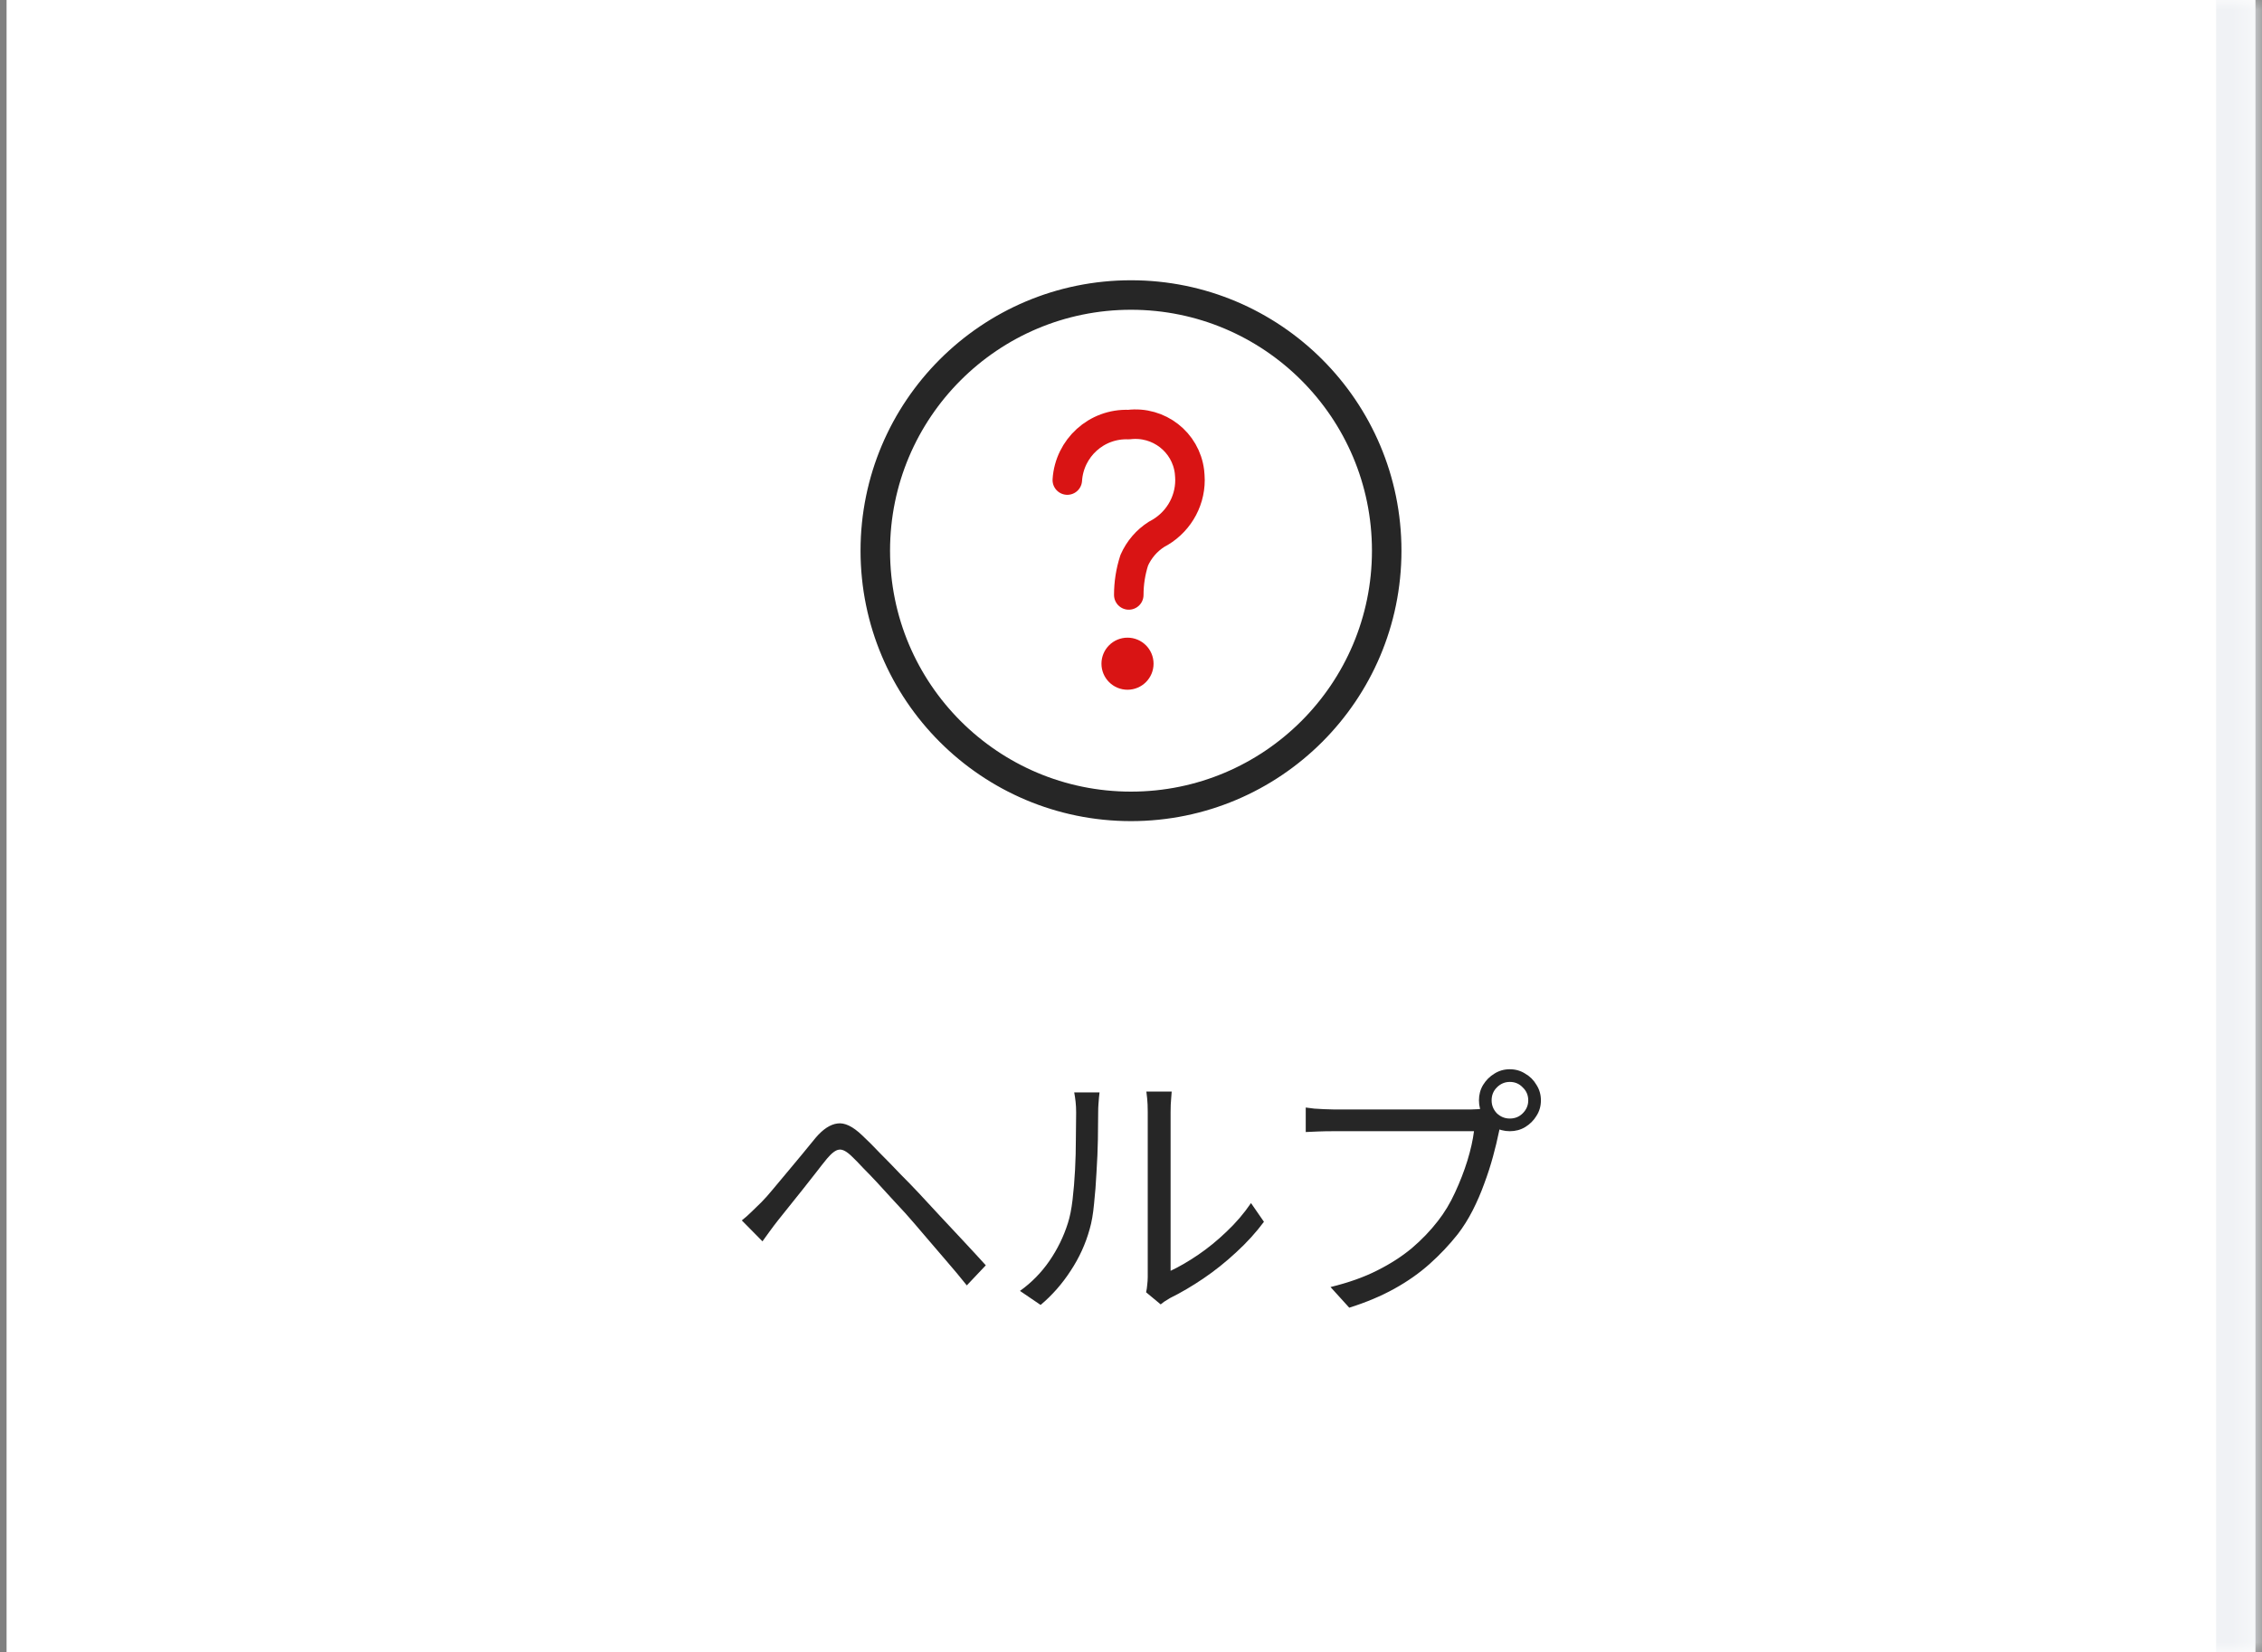 <svg width="115" height="84" viewBox="0 0 115 84" fill="none" xmlns="http://www.w3.org/2000/svg">
<rect x="0" y="0" width="115" height="84" fill="#808080" stroke="none"/>
<mask id="path-1-inside-1_5544_39183" fill="white">
<path d="M0.334 0H114.667V84H0.334V0Z"/>
</mask>
<path d="M0.334 0H114.667V84H0.334V0Z" fill="white"/>
<path d="M112.667 0V84H116.667V0H112.667Z" fill="#F0F2F5" mask="url(#path-1-inside-1_5544_39183)"/>
<circle cx="57.5" cy="28" r="13" fill="white" stroke="#262626" stroke-width="1.5" stroke-linecap="round" stroke-linejoin="round"/>
<path d="M57.322 35.07C58.054 35.07 58.647 34.477 58.647 33.746C58.647 33.015 58.054 32.422 57.322 32.422C56.591 32.422 55.998 33.015 55.998 33.746C55.998 34.477 56.591 35.07 57.322 35.07Z" fill="#D91414"/>
<path d="M54.262 24.409C54.368 22.78 55.745 21.522 57.387 21.588C58.91 21.403 60.288 22.476 60.473 23.985C60.486 24.131 60.499 24.264 60.499 24.409C60.499 25.575 59.837 26.634 58.804 27.164C58.301 27.482 57.904 27.945 57.665 28.488C57.48 29.058 57.387 29.654 57.387 30.25" fill="white"/>
<path d="M54.262 24.409C54.368 22.78 55.745 21.522 57.387 21.588C58.91 21.403 60.288 22.476 60.473 23.985C60.486 24.131 60.499 24.264 60.499 24.409C60.499 25.575 59.837 26.634 58.804 27.164C58.301 27.482 57.904 27.945 57.665 28.488C57.48 29.058 57.387 29.654 57.387 30.25" stroke="#D91414" stroke-width="1.5" stroke-linecap="round" stroke-linejoin="round"/>
<path d="M37.714 62.052C37.901 61.903 38.064 61.758 38.204 61.618C38.353 61.469 38.521 61.305 38.708 61.128C38.876 60.96 39.067 60.745 39.282 60.484C39.506 60.223 39.744 59.938 39.996 59.63C40.257 59.322 40.514 59.014 40.766 58.706C41.018 58.398 41.251 58.113 41.466 57.852C41.839 57.413 42.208 57.171 42.572 57.124C42.936 57.068 43.356 57.269 43.832 57.726C44.112 57.987 44.42 58.295 44.756 58.65C45.101 58.995 45.442 59.345 45.778 59.7C46.123 60.045 46.431 60.363 46.702 60.652C47.019 60.988 47.374 61.371 47.766 61.8C48.158 62.22 48.559 62.649 48.97 63.088C49.381 63.527 49.763 63.942 50.118 64.334L49.152 65.356C48.825 64.945 48.475 64.525 48.102 64.096C47.729 63.657 47.365 63.233 47.01 62.822C46.655 62.402 46.329 62.024 46.03 61.688C45.825 61.464 45.596 61.217 45.344 60.946C45.092 60.666 44.84 60.391 44.588 60.12C44.336 59.849 44.098 59.602 43.874 59.378C43.659 59.145 43.477 58.958 43.328 58.818C43.057 58.547 42.833 58.426 42.656 58.454C42.488 58.473 42.283 58.627 42.04 58.916C41.872 59.121 41.681 59.364 41.466 59.644C41.251 59.915 41.027 60.199 40.794 60.498C40.561 60.787 40.337 61.067 40.122 61.338C39.907 61.609 39.721 61.842 39.562 62.038C39.422 62.215 39.277 62.407 39.128 62.612C38.988 62.808 38.867 62.976 38.764 63.116L37.714 62.052ZM58.267 65.706C58.295 65.594 58.313 65.473 58.323 65.342C58.341 65.202 58.351 65.062 58.351 64.922C58.351 64.829 58.351 64.623 58.351 64.306C58.351 63.989 58.351 63.601 58.351 63.144C58.351 62.677 58.351 62.173 58.351 61.632C58.351 61.091 58.351 60.549 58.351 60.008C58.351 59.457 58.351 58.944 58.351 58.468C58.351 57.992 58.351 57.581 58.351 57.236C58.351 56.891 58.351 56.657 58.351 56.536C58.351 56.265 58.341 56.041 58.323 55.864C58.304 55.677 58.29 55.556 58.281 55.5H59.569C59.569 55.556 59.559 55.677 59.541 55.864C59.522 56.051 59.513 56.275 59.513 56.536C59.513 56.667 59.513 56.9 59.513 57.236C59.513 57.563 59.513 57.964 59.513 58.44C59.513 58.907 59.513 59.411 59.513 59.952C59.513 60.484 59.513 61.011 59.513 61.534C59.513 62.057 59.513 62.542 59.513 62.99C59.513 63.429 59.513 63.793 59.513 64.082C59.513 64.371 59.513 64.549 59.513 64.614C59.951 64.409 60.418 64.138 60.913 63.802C61.407 63.466 61.888 63.074 62.355 62.626C62.831 62.178 63.246 61.693 63.601 61.17L64.259 62.122C63.857 62.663 63.386 63.181 62.845 63.676C62.313 64.171 61.757 64.614 61.179 65.006C60.6 65.398 60.035 65.729 59.485 66C59.373 66.065 59.275 66.126 59.191 66.182C59.116 66.238 59.055 66.285 59.009 66.322L58.267 65.706ZM51.855 65.636C52.443 65.216 52.942 64.707 53.353 64.11C53.763 63.513 54.076 62.873 54.291 62.192C54.393 61.875 54.473 61.478 54.529 61.002C54.585 60.526 54.627 60.022 54.655 59.49C54.683 58.949 54.697 58.426 54.697 57.922C54.706 57.409 54.711 56.956 54.711 56.564C54.711 56.359 54.701 56.177 54.683 56.018C54.664 55.85 54.641 55.691 54.613 55.542H55.901C55.891 55.598 55.882 55.682 55.873 55.794C55.863 55.897 55.854 56.013 55.845 56.144C55.835 56.275 55.831 56.41 55.831 56.55C55.831 56.942 55.826 57.404 55.817 57.936C55.807 58.459 55.784 59.009 55.747 59.588C55.719 60.157 55.677 60.699 55.621 61.212C55.574 61.725 55.499 62.155 55.397 62.5C55.191 63.247 54.869 63.951 54.431 64.614C54.001 65.277 53.493 65.855 52.905 66.35L51.855 65.636ZM75.834 55.948C75.834 56.2 75.923 56.419 76.1 56.606C76.287 56.783 76.506 56.872 76.758 56.872C77.02 56.872 77.239 56.783 77.416 56.606C77.603 56.419 77.696 56.2 77.696 55.948C77.696 55.687 77.603 55.467 77.416 55.29C77.239 55.103 77.02 55.01 76.758 55.01C76.506 55.01 76.287 55.103 76.1 55.29C75.923 55.467 75.834 55.687 75.834 55.948ZM75.19 55.948C75.19 55.659 75.26 55.397 75.4 55.164C75.55 54.921 75.741 54.73 75.974 54.59C76.208 54.441 76.469 54.366 76.758 54.366C77.048 54.366 77.309 54.441 77.542 54.59C77.785 54.73 77.976 54.921 78.116 55.164C78.266 55.397 78.34 55.659 78.34 55.948C78.34 56.237 78.266 56.499 78.116 56.732C77.976 56.965 77.785 57.157 77.542 57.306C77.309 57.446 77.048 57.516 76.758 57.516C76.469 57.516 76.208 57.446 75.974 57.306C75.741 57.157 75.55 56.965 75.4 56.732C75.26 56.499 75.19 56.237 75.19 55.948ZM76.408 56.886C76.362 56.979 76.32 57.087 76.282 57.208C76.254 57.32 76.226 57.446 76.198 57.586C76.124 57.95 76.026 58.356 75.904 58.804C75.783 59.252 75.634 59.714 75.456 60.19C75.288 60.657 75.092 61.109 74.868 61.548C74.644 61.987 74.392 62.388 74.112 62.752C73.683 63.293 73.207 63.797 72.684 64.264C72.162 64.731 71.564 65.151 70.892 65.524C70.22 65.897 69.455 66.219 68.596 66.49L67.644 65.44C68.559 65.216 69.348 64.936 70.01 64.6C70.682 64.264 71.27 63.886 71.774 63.466C72.278 63.037 72.722 62.575 73.104 62.08C73.44 61.651 73.73 61.17 73.972 60.638C74.224 60.097 74.434 59.555 74.602 59.014C74.77 58.463 74.882 57.964 74.938 57.516C74.808 57.516 74.56 57.516 74.196 57.516C73.832 57.516 73.403 57.516 72.908 57.516C72.414 57.516 71.896 57.516 71.354 57.516C70.822 57.516 70.309 57.516 69.814 57.516C69.32 57.516 68.89 57.516 68.526 57.516C68.162 57.516 67.915 57.516 67.784 57.516C67.504 57.516 67.248 57.521 67.014 57.53C66.781 57.539 66.571 57.549 66.384 57.558V56.312C66.515 56.331 66.66 56.349 66.818 56.368C66.977 56.377 67.14 56.387 67.308 56.396C67.476 56.405 67.635 56.41 67.784 56.41C67.896 56.41 68.097 56.41 68.386 56.41C68.676 56.41 69.016 56.41 69.408 56.41C69.81 56.41 70.234 56.41 70.682 56.41C71.14 56.41 71.588 56.41 72.026 56.41C72.474 56.41 72.89 56.41 73.272 56.41C73.664 56.41 73.996 56.41 74.266 56.41C74.537 56.41 74.719 56.41 74.812 56.41C74.915 56.41 75.032 56.405 75.162 56.396C75.293 56.387 75.424 56.368 75.554 56.34L76.408 56.886Z" fill="#262626"/>
</svg>

